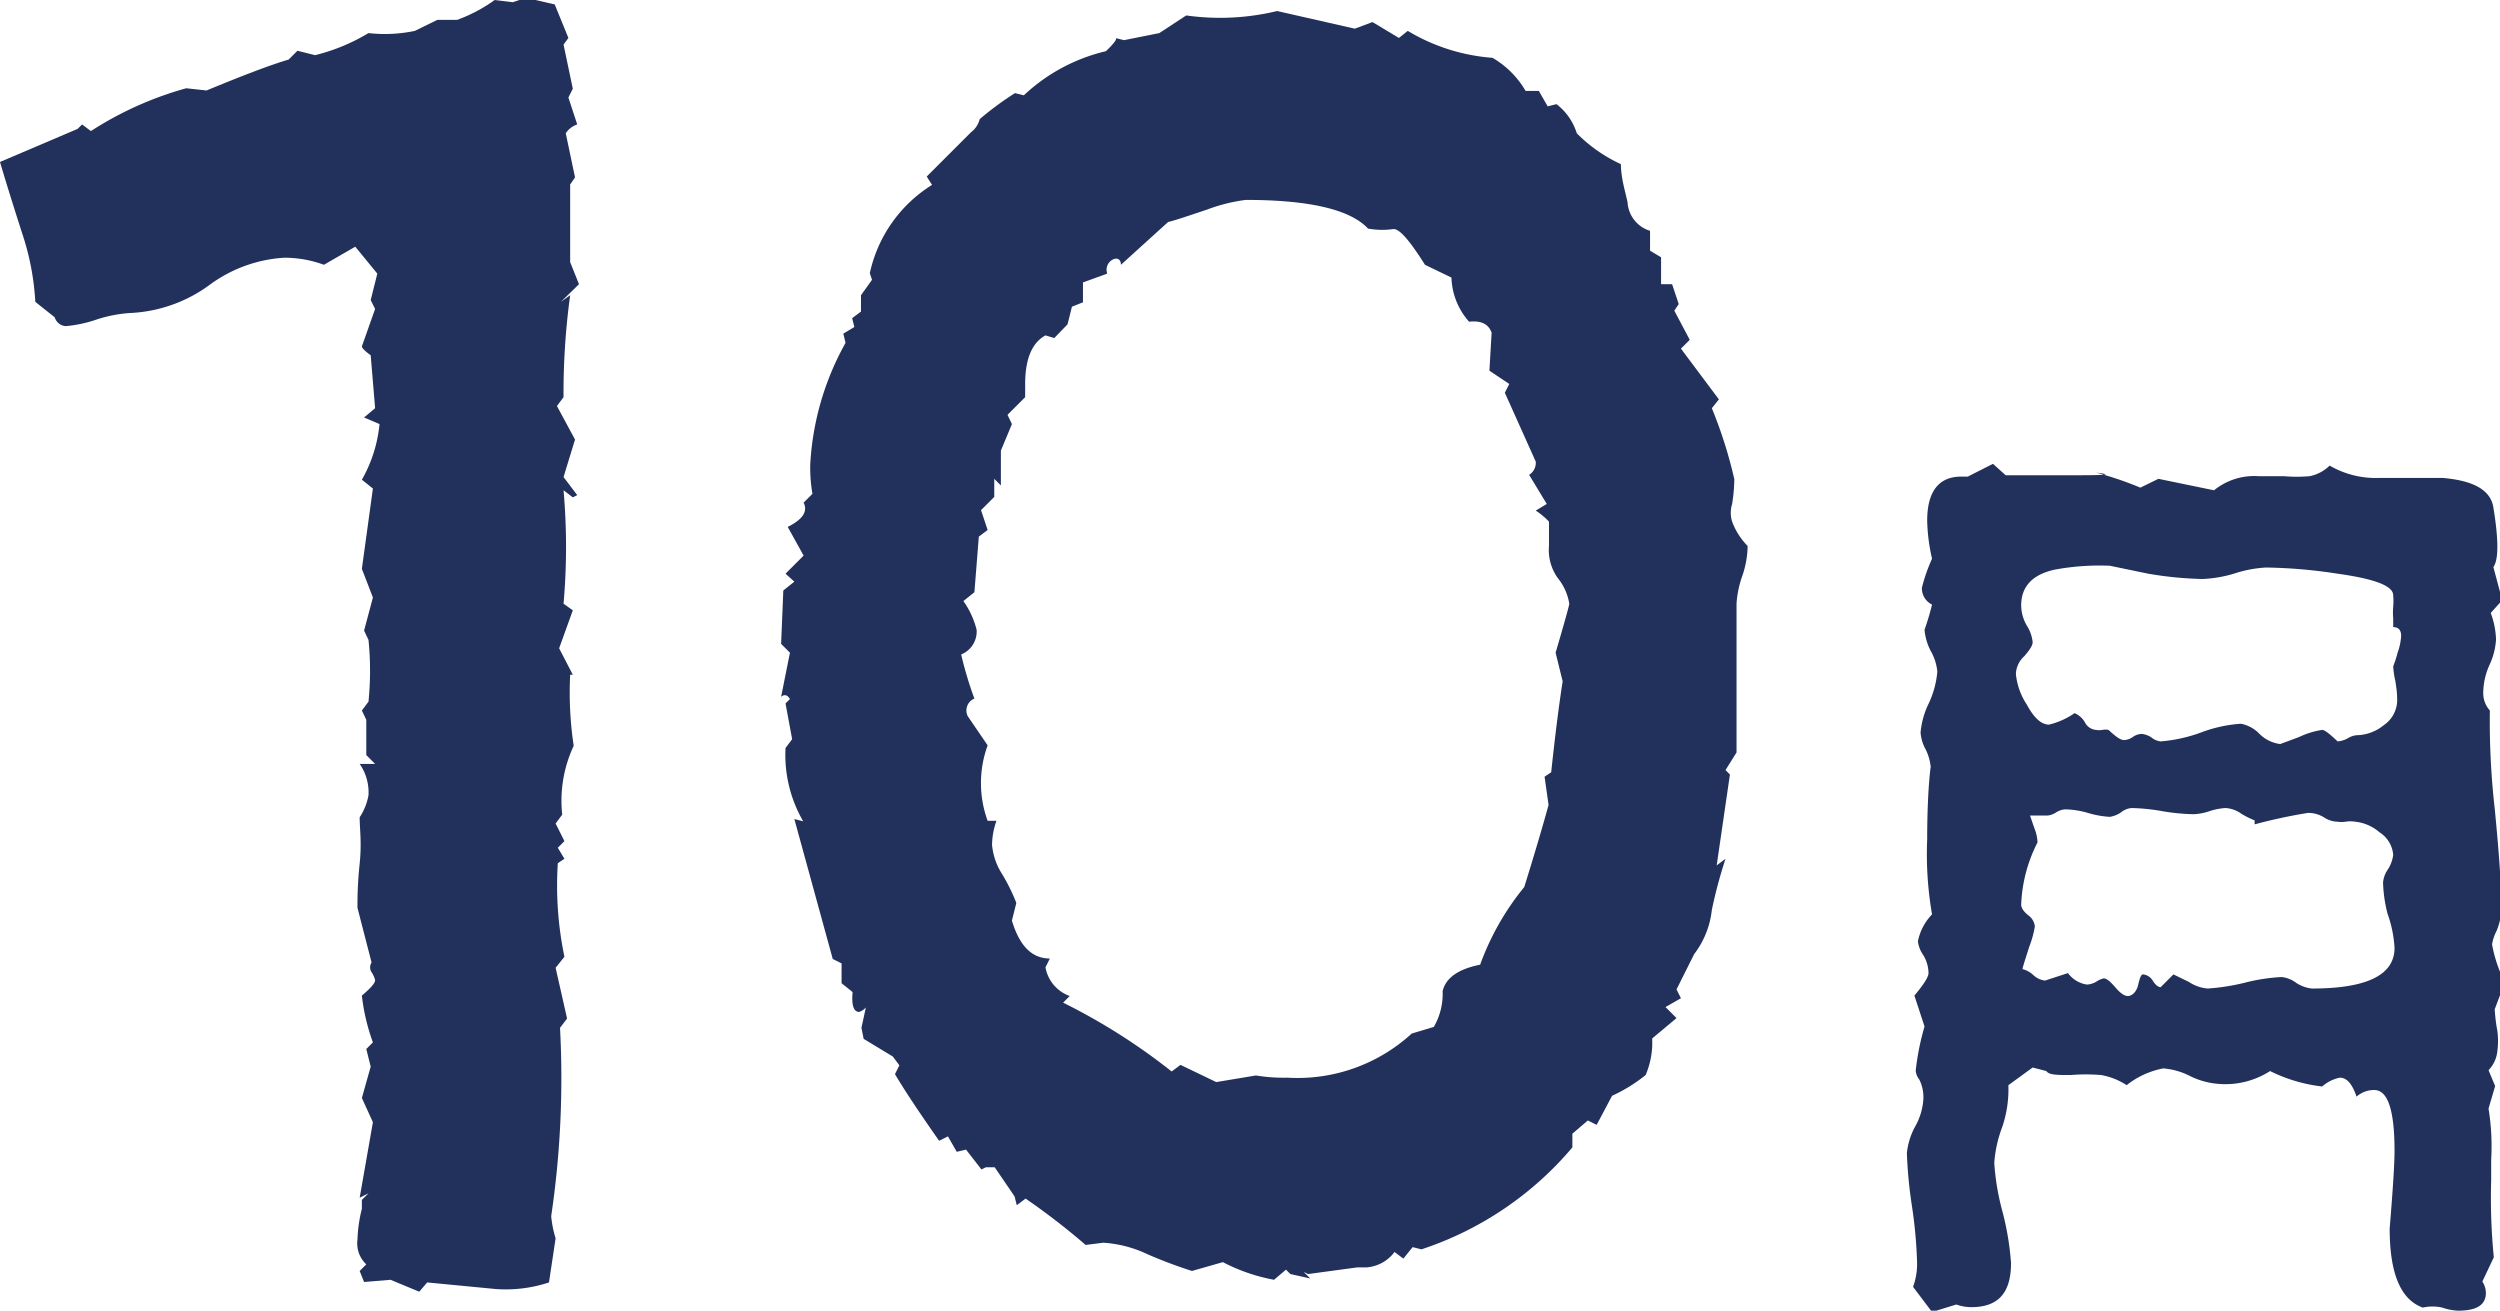 <svg xmlns="http://www.w3.org/2000/svg" viewBox="0 0 56.65 29.7"><defs><style>.cls-1{fill:#22305c;}</style></defs><g id="オブジェクト"><path class="cls-1" d="M56.54,24.61l-.15.51a5.28,5.28,0,0,1,.06,1.16v.46a13.64,13.64,0,0,0,.06,1.75l-.26.55a.48.48,0,0,1,.08.26c0,.27-.21.4-.63.4a1.29,1.29,0,0,1-.36-.07,1,1,0,0,0-.44,0c-.5-.18-.75-.77-.75-1.79.07-.86.11-1.45.11-1.76,0-.92-.15-1.38-.46-1.38a.59.59,0,0,0-.4.15c-.1-.29-.22-.43-.38-.43a.87.87,0,0,0-.4.2,3.56,3.56,0,0,1-1.18-.35,1.87,1.87,0,0,1-1.18.29,1.76,1.76,0,0,1-.62-.17,1.62,1.62,0,0,0-.62-.18,1.9,1.9,0,0,0-.83.38,1.54,1.54,0,0,0-.58-.23,4.32,4.32,0,0,0-.69,0c-.31,0-.49,0-.55-.09l-.31-.08-.55.4a2.66,2.66,0,0,1-.14.95,2.86,2.86,0,0,0-.18.81,5.6,5.6,0,0,0,.19,1.12,6.39,6.39,0,0,1,.19,1.15c0,.69-.3,1-.9,1a1,1,0,0,1-.34-.06l-.55.17-.43-.57a1.5,1.5,0,0,0,.09-.58,10.5,10.5,0,0,0-.12-1.28,10.18,10.18,0,0,1-.11-1.17,1.6,1.6,0,0,1,.18-.59,1.44,1.44,0,0,0,.19-.59.89.89,0,0,0-.09-.49.37.37,0,0,1-.08-.2,5.78,5.78,0,0,1,.2-1l-.23-.7c.21-.25.32-.42.32-.51a.81.81,0,0,0-.12-.41.68.68,0,0,1-.12-.31,1.22,1.22,0,0,1,.32-.61,8,8,0,0,1-.11-1.7c0-1.11.08-1.66.08-1.64a1.17,1.17,0,0,0-.11-.39.93.93,0,0,1-.12-.39,1.87,1.87,0,0,1,.19-.67,2.15,2.15,0,0,0,.19-.71,1.17,1.17,0,0,0-.15-.47,1.28,1.28,0,0,1-.14-.48,5.65,5.65,0,0,0,.17-.57.41.41,0,0,1-.23-.38,3.85,3.85,0,0,1,.23-.66,4.21,4.21,0,0,1-.11-.86c0-.66.26-1,.77-1h.15l.57-.29.29.26c-.11,0,.2,0,.95,0,1.23,0,1.59,0,1.1-.06a7.75,7.75,0,0,1,1,.34l.41-.2,1.26.26a1.44,1.44,0,0,1,1-.32l.58,0a3.34,3.34,0,0,0,.59,0,.9.9,0,0,0,.45-.24,2.07,2.07,0,0,0,1.12.28h1.44c.71.06,1.09.28,1.15.67q.18,1.1,0,1.35l.2.75-.26.29a1.87,1.87,0,0,1,.12.6,1.57,1.57,0,0,1-.14.56,1.57,1.57,0,0,0-.15.65.59.59,0,0,0,.15.4,17.64,17.64,0,0,0,.11,2.22q.15,1.53.15,2.19a1.38,1.38,0,0,1-.11.59,1,1,0,0,0-.1.3,3.12,3.12,0,0,0,.29.86l-.23.61a4,4,0,0,0,.06.49,1.75,1.75,0,0,1,0,.46.72.72,0,0,1-.2.43Zm-2.26-9.17a2,2,0,0,1-.05-.34,2.87,2.87,0,0,0,.1-.31,1.36,1.36,0,0,0,.08-.38c0-.13-.06-.2-.18-.2l0-.2a1.43,1.43,0,0,1,0-.26,1.58,1.58,0,0,0,0-.26c0-.21-.4-.37-1.26-.49a11.56,11.56,0,0,0-1.62-.14,2.77,2.77,0,0,0-.7.13,2.87,2.87,0,0,1-.74.13A8.19,8.19,0,0,1,48.68,13l-.87-.18a5.58,5.58,0,0,0-1.26.09q-.75.17-.75.81a.92.92,0,0,0,.13.46.86.86,0,0,1,.13.37c0,.08-.07.18-.19.32a.57.57,0,0,0-.19.4,1.52,1.52,0,0,0,.25.7c.16.3.33.45.5.45a1.72,1.72,0,0,0,.58-.26.5.5,0,0,1,.23.2.31.31,0,0,0,.26.18.39.39,0,0,0,.14,0,.33.33,0,0,1,.14,0c.16.15.27.23.35.23a.37.37,0,0,0,.2-.07.37.37,0,0,1,.2-.07.49.49,0,0,1,.22.08.4.4,0,0,0,.21.09,3.43,3.43,0,0,0,.91-.2,3.13,3.13,0,0,1,.91-.2.79.79,0,0,1,.42.23.81.81,0,0,0,.47.23l.43-.16a1.84,1.84,0,0,1,.52-.16c.06,0,.17.09.35.26a.56.56,0,0,0,.23-.07.47.47,0,0,1,.2-.07,1,1,0,0,0,.62-.23.69.69,0,0,0,.3-.55C54.32,15.68,54.3,15.58,54.28,15.44Zm-.19,4.29a.79.79,0,0,0,.14-.36.67.67,0,0,0-.31-.51,1,1,0,0,0-.55-.24.69.69,0,0,0-.22,0,.59.59,0,0,1-.18,0,.57.57,0,0,1-.31-.1.69.69,0,0,0-.36-.1,12.06,12.06,0,0,0-1.21.26v-.09a2,2,0,0,1-.3-.15.69.69,0,0,0-.36-.13,1.43,1.43,0,0,0-.36.07,1.29,1.29,0,0,1-.36.07,4.72,4.72,0,0,1-.72-.07,4.4,4.4,0,0,0-.69-.07.45.45,0,0,0-.24.1.63.63,0,0,1-.25.1,2.12,2.12,0,0,1-.5-.09,2,2,0,0,0-.51-.08.43.43,0,0,0-.21.07.44.44,0,0,1-.19.07c-.29,0-.42,0-.4,0l.1.29a.93.93,0,0,1,.07.32,3.36,3.36,0,0,0-.37,1.41c0,.07.05.15.16.24a.36.36,0,0,1,.15.25,2.27,2.27,0,0,1-.13.47c-.08.26-.14.43-.15.5a.57.57,0,0,1,.24.13.47.47,0,0,0,.27.13l.52-.17a.65.65,0,0,0,.43.26.46.46,0,0,0,.22-.07.5.5,0,0,1,.16-.07c.06,0,.14.06.26.2s.21.2.29.2.19-.08.23-.25.07-.24.11-.24a.29.29,0,0,1,.22.14c.06.1.13.15.18.15l.29-.29.35.17a.89.89,0,0,0,.43.15,4.87,4.87,0,0,0,.83-.13,4.19,4.19,0,0,1,.84-.13.67.67,0,0,1,.33.13.79.79,0,0,0,.36.13c1.25,0,1.87-.31,1.87-.92a2.73,2.73,0,0,0-.16-.78A3.21,3.21,0,0,1,54,20,.61.61,0,0,1,54.09,19.73Z"/><path class="cls-1" d="M9.5,29.27,8.85,29l-.6.05-.1-.25.15-.15a.65.65,0,0,1-.2-.56,3.29,3.29,0,0,1,.1-.7l0-.2.15-.15-.2.1.3-1.71-.25-.55.2-.71-.1-.4.15-.15a4.56,4.56,0,0,1-.25-1.06c.2-.17.3-.28.3-.35a.56.56,0,0,0-.08-.18.2.2,0,0,1,0-.22L8.1,20.57c0-.2,0-.52.05-1s0-.78,0-1.05a1.33,1.33,0,0,0,.2-.5,1.13,1.13,0,0,0-.2-.71h.35l-.2-.2v-.8l-.1-.21.15-.2a7,7,0,0,0,0-1.4l-.1-.21.2-.75-.25-.65,0,0,.25-1.82-.25-.2A3.15,3.15,0,0,0,8.6,9.61l-.35-.15.25-.21-.1-1.2c-.14-.1-.2-.17-.2-.2L8.5,7l-.1-.2.15-.6-.5-.61L7.34,6a2.59,2.59,0,0,0-.9-.16,3.17,3.17,0,0,0-1.71.63A3.29,3.29,0,0,1,3,7.09a3.06,3.06,0,0,0-.81.15,2.91,2.91,0,0,1-.7.15.28.28,0,0,1-.25-.2L.8,6.84A5.9,5.9,0,0,0,.5,5.28C.23,4.44.07,3.91,0,3.67l1.76-.75.1-.1.2.15A7.82,7.82,0,0,1,4.22,2l.46.05c.8-.33,1.42-.57,1.86-.7l.2-.2.2.05-.2.2.2-.2.2.05A4.37,4.37,0,0,0,8.35.75,3.31,3.31,0,0,0,9.4.7L9.91.45l.45,0a3.5,3.5,0,0,0,.85-.45l.41.05.3-.1.65.15.31.76-.11.15.21,1-.1.2.2.61a.5.5,0,0,0-.26.2l.21,1-.11.16,0,1.76.2.5-.41.4.21-.15A16.26,16.26,0,0,0,12.77,9l-.15.2.41.76-.26.85.31.41-.1.05-.21-.16a14.65,14.65,0,0,1,0,2.57l.21.15-.31.86.31.6-.06,0A8.14,8.14,0,0,0,13,16.9a2.93,2.93,0,0,0-.26,1.56l-.15.2.2.4-.15.15.15.25-.15.1a7.9,7.9,0,0,0,.15,2.12l-.2.25.26,1.15-.16.21a21.36,21.36,0,0,1-.2,4.27,2.5,2.5,0,0,0,.1.5l-.15,1a3.12,3.12,0,0,1-1.2.15l-1.56-.15Z"/><path class="cls-1" d="M28.87,29a4.12,4.12,0,0,1-1.16-.4l-.7.2A10.73,10.73,0,0,1,26,28.42a2.73,2.73,0,0,0-1-.26l-.4.05a15.82,15.82,0,0,0-1.36-1.05l-.2.15-.05-.2-.45-.66h-.2l-.1.05-.35-.45-.21.05-.2-.35-.2.1c-.47-.67-.8-1.17-1-1.51l.1-.2-.15-.2-.66-.4-.05-.25.1-.46a.36.36,0,0,1-.15.1q-.19,0-.15-.45l-.25-.2v-.45l-.2-.1L18,18.56l.2.05a3,3,0,0,1-.4-1.66l.15-.2-.15-.81.1-.1c-.06-.1-.13-.11-.2-.05l.2-1-.2-.2.05-1.21.25-.2L17.8,13l.41-.41-.36-.65c.34-.17.46-.35.36-.55l.2-.2a3.47,3.47,0,0,1-.05-.66,6.33,6.33,0,0,1,.8-2.76l-.05-.21.25-.15-.05-.2.2-.15V6.69l.25-.35-.05-.15a3.14,3.14,0,0,1,1.41-2L21,4l1-1a.54.54,0,0,0,.2-.3A6.91,6.91,0,0,1,23,2.11l.2.05a4.08,4.08,0,0,1,1.86-1c.21-.2.27-.3.21-.3l.2.05.8-.16.61-.4a5.5,5.5,0,0,0,2.06-.1l1.76.4.4-.15.6.36.2-.16a4.35,4.35,0,0,0,1.92.61,2.07,2.07,0,0,1,.75.75h.3l.2.35.2-.05a1.33,1.33,0,0,1,.46.66,3.41,3.41,0,0,0,1,.7c0,.3.09.59.15.86a.72.72,0,0,0,.51.65l0,.45.25.15,0,.61h.25l.15.45-.1.15.35.66-.2.2.86,1.15-.16.2a10.17,10.17,0,0,1,.51,1.61,3.87,3.87,0,0,1-.05.56.67.67,0,0,0,0,.4,1.53,1.53,0,0,0,.35.55v.05a2.16,2.16,0,0,1-.13.66,2.29,2.29,0,0,0-.12.6c0,1.48,0,2.4,0,2.77l0,.6-.25.4.1.1-.3,2.06.2-.15a10.89,10.89,0,0,0-.31,1.16,2,2,0,0,1-.4,1l-.4.8.1.2-.35.2.25.25-.55.46v.15a1.87,1.87,0,0,1-.15.68,3.55,3.55,0,0,1-.76.47l-.35.66-.2-.1-.35.3V26a7.58,7.58,0,0,1-3.42,2.31l-.2-.05-.21.26-.2-.15a.87.87,0,0,1-.65.35h-.2l-.15-.2.15.2-1.11.15-.1-.05.15.15-.45-.1-.1-.1Zm-1.31-4.48.9-.15a3.82,3.82,0,0,0,.71.05,3.83,3.83,0,0,0,2.82-1l.5-.15a1.49,1.49,0,0,0,.2-.81c.07-.3.35-.5.85-.6a6,6,0,0,1,1-1.76c.27-.87.45-1.49.55-1.86L35,17.6l.15-.1c.1-.94.19-1.62.26-2.06l-.16-.65c.21-.71.31-1.08.31-1.11a1.23,1.23,0,0,0-.26-.58,1.09,1.09,0,0,1-.2-.73l0-.55a1.66,1.66,0,0,0-.3-.25l.25-.15-.4-.66a.32.32,0,0,0,.15-.3l-.7-1.56.1-.2-.45-.3.05-.86c-.07-.2-.24-.28-.51-.25a1.57,1.57,0,0,1-.4-1L32.29,6c-.34-.54-.57-.81-.71-.81A1.83,1.83,0,0,1,31,5.18c-.4-.43-1.32-.65-2.77-.65a3.84,3.84,0,0,0-.88.22c-.45.15-.74.25-.88.28L25.4,6c0-.14-.1-.17-.2-.11a.26.26,0,0,0-.11.31l-.55.2v.45l-.25.1-.1.4-.3.31-.2-.06c-.31.17-.46.54-.46,1.11V9l-.4.4.1.21-.25.6V11l-.15-.15v.41l-.3.3.15.45-.2.15-.1,1.26-.25.2a1.92,1.92,0,0,1,.3.65.56.56,0,0,1-.35.56,8.29,8.29,0,0,0,.3,1,.29.29,0,0,0-.15.4l.45.66a2.49,2.49,0,0,0,0,1.71h.2a1.65,1.65,0,0,0-.1.55,1.48,1.48,0,0,0,.23.66,4.21,4.21,0,0,1,.32.65l-.1.4c.17.57.45.86.86.86l-.1.2a.85.85,0,0,0,.55.65l-.15.15a13.91,13.91,0,0,1,2.46,1.56l.2-.15Z"/></g></svg>